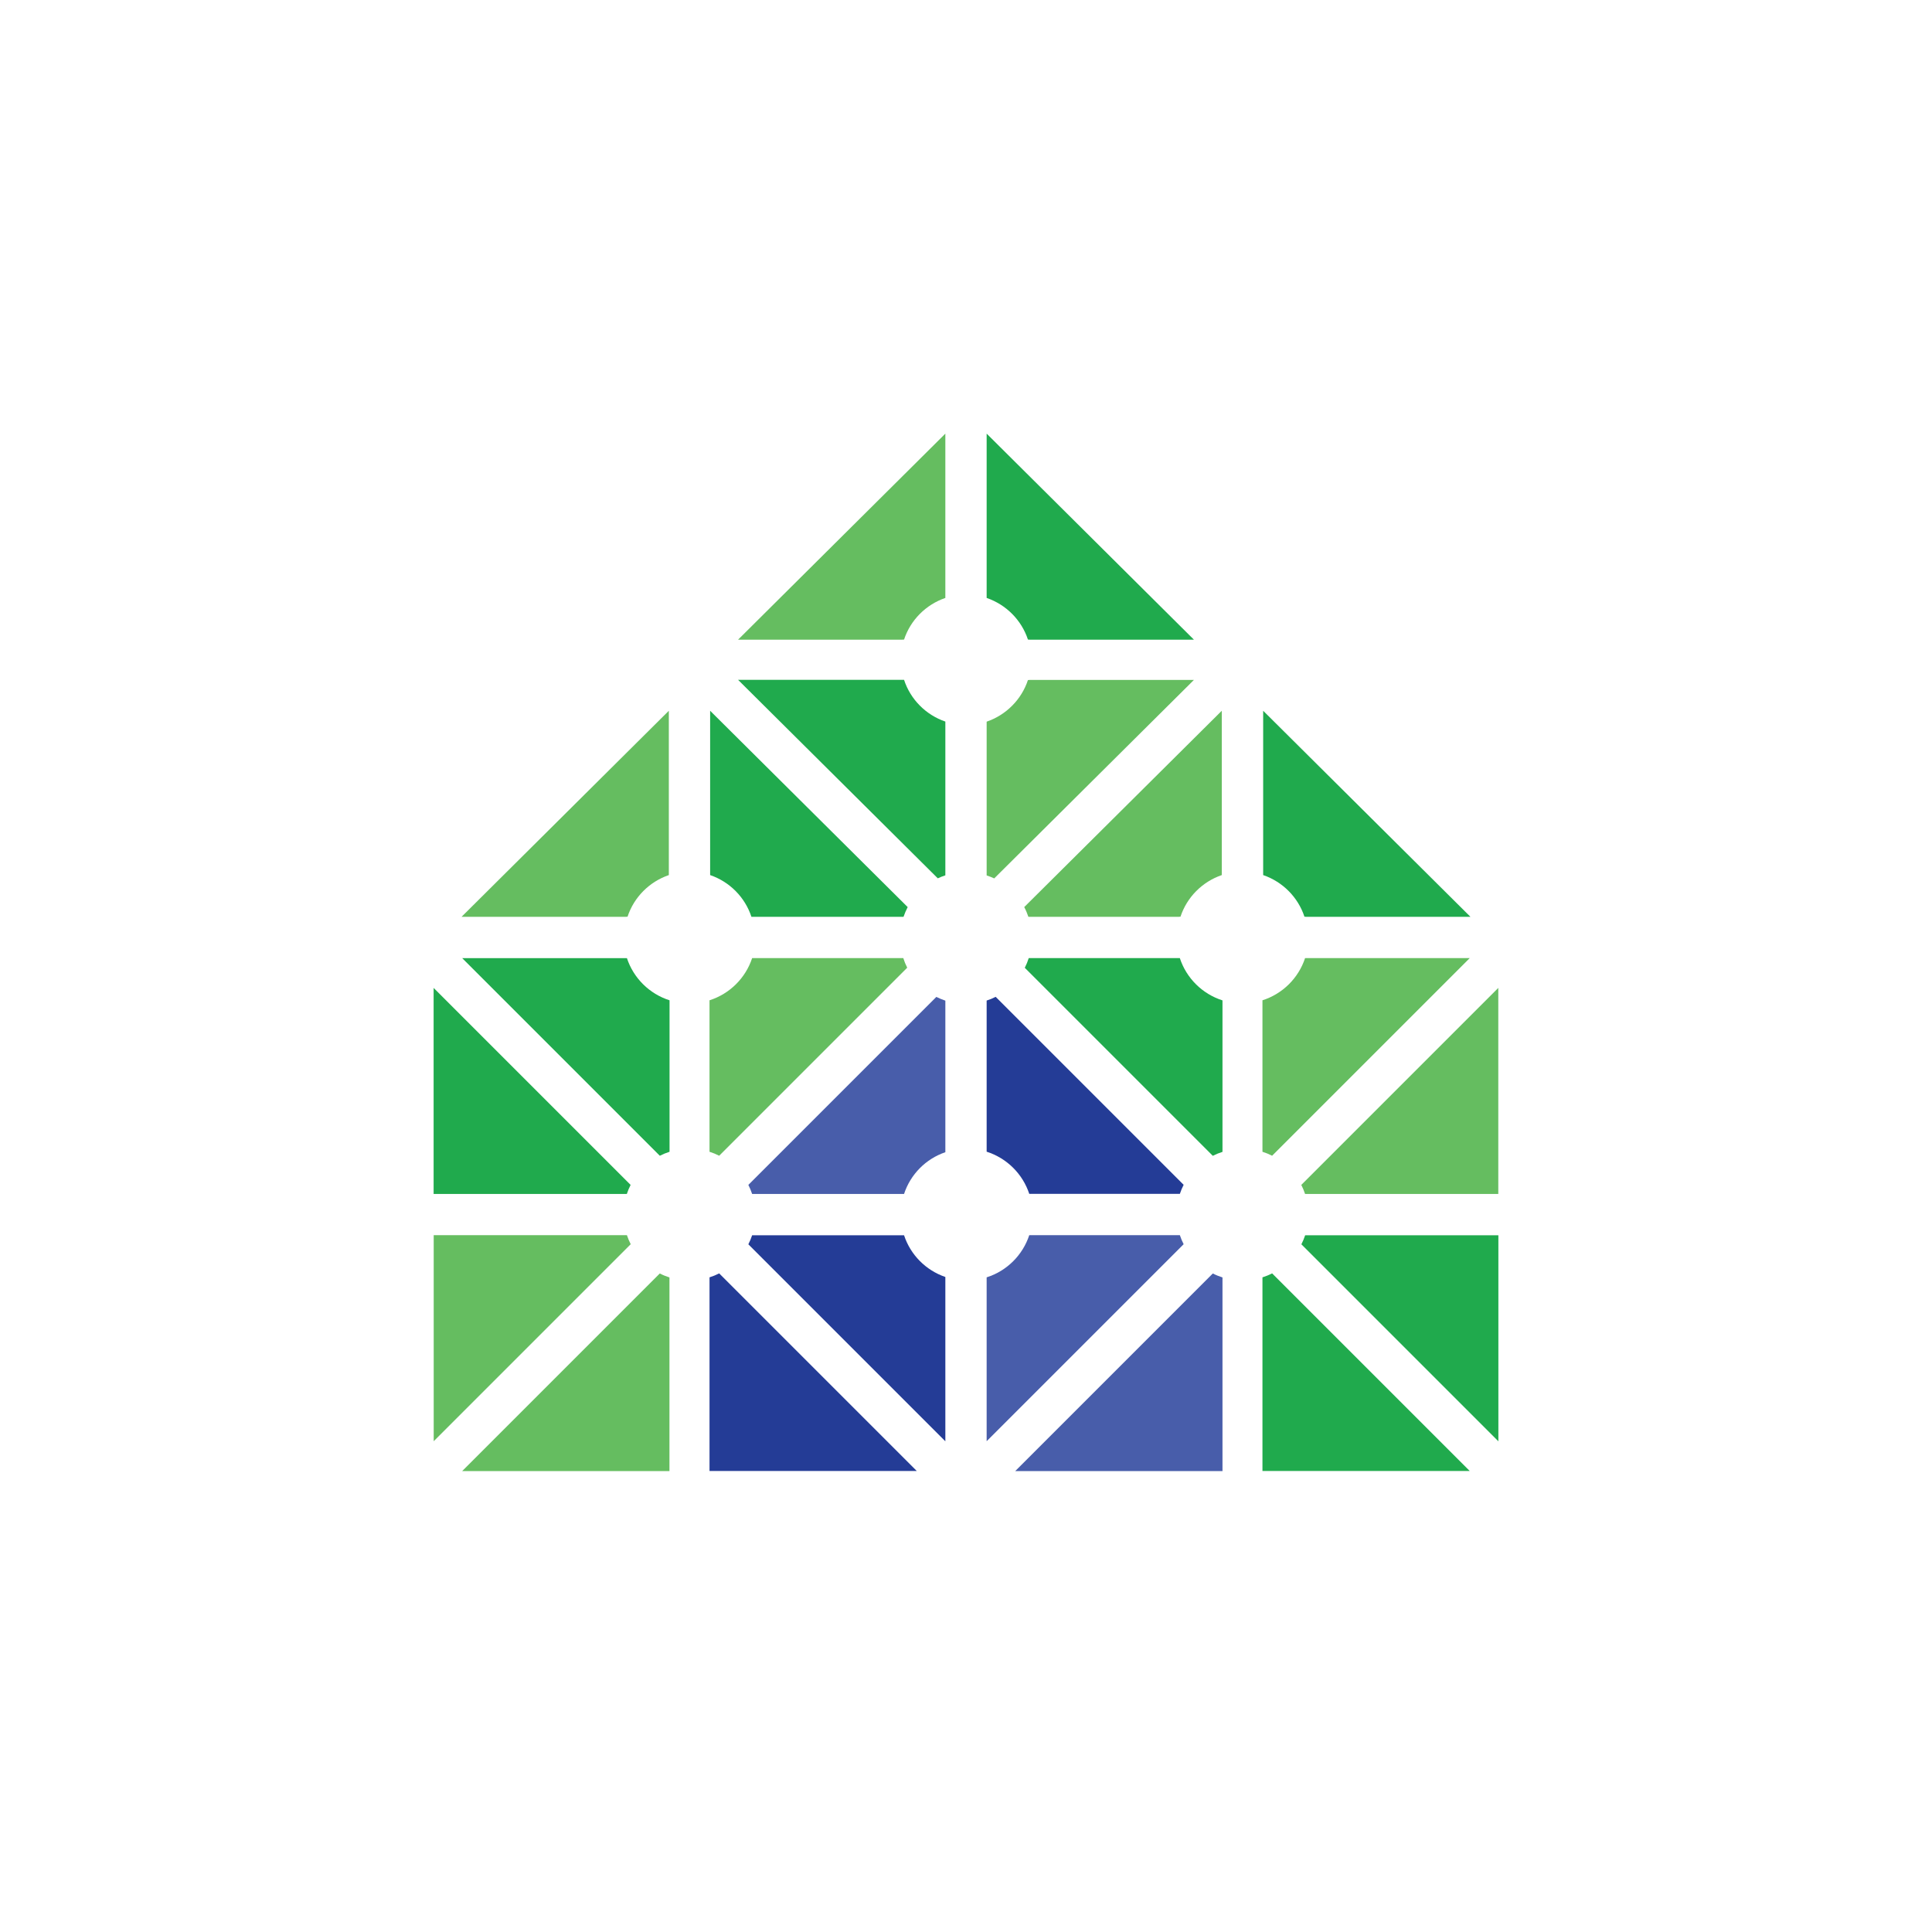 <?xml version="1.0" encoding="UTF-8"?><svg id="logo" xmlns="http://www.w3.org/2000/svg" viewBox="0 0 219.88 216.76"><defs><style>.cls-1{fill:#485daa;}.cls-1,.cls-2,.cls-3,.cls-4{fill-rule:evenodd;}.cls-2{fill:#243c96;}.cls-3{fill:#20aa4d;}.cls-5{fill:none;}.cls-4{fill:#65bd60;}</style></defs><path class="cls-5" d="M219.86,0H-.02v216.76h219.88V0h0Z"/><path class="cls-3" d="M75.1,131.53c.35-.18.72-.33,1.1-.45v-17.24c-2.29-.73-4.1-2.52-4.85-4.8h-18.75l22.49,22.49Z"/><path class="cls-3" d="M49.35,112.43v23.45h21.99c.12-.36.26-.7.43-1.03l-22.42-22.42Z"/><path class="cls-4" d="M102.8,109.04h-17.2c-.75,2.28-2.56,4.07-4.85,4.8v17.24c.38.12.75.27,1.1.45l21.4-21.4c-.18-.35-.33-.72-.45-1.1Z"/><path class="cls-1" d="M106.57,113.45l-21.4,21.4c.17.33.31.67.43,1.03h17.29c.73-2.23,2.48-4,4.7-4.75v-17.25c-.35-.12-.69-.26-1.02-.42Z"/><path class="cls-4" d="M71.78,141.6c-.17-.33-.31-.67-.43-1.03h-21.99v23.45l22.42-22.42Z"/><path class="cls-4" d="M52.6,167.42h23.59v-22.04c-.38-.12-.75-.27-1.1-.45l-22.49,22.49Z"/><path class="cls-2" d="M81.85,144.92c-.35.18-.72.33-1.1.45v22.04h23.59l-22.49-22.49Z"/><path class="cls-2" d="M107.59,164.03v-18.7c-2.22-.76-3.97-2.52-4.7-4.75h-17.29c-.12.36-.26.7-.43,1.03l22.42,22.42Z"/><path class="cls-3" d="M134.28,109.04h-17.2c-.12.38-.27.75-.45,1.1l21.4,21.4c.35-.18.72-.33,1.1-.45v-17.24c-2.29-.73-4.1-2.52-4.85-4.8Z"/><path class="cls-2" d="M113.31,113.45c-.33.17-.67.31-1.02.42v17.2c2.29.73,4.1,2.52,4.85,4.8h17.14c.12-.36.26-.7.43-1.03l-21.4-21.4Z"/><path class="cls-4" d="M167.28,109.04h-18.75c-.75,2.28-2.56,4.07-4.85,4.8v17.24c.38.12.75.27,1.1.45l22.49-22.49Z"/><path class="cls-4" d="M148.1,134.85c.17.33.31.67.43,1.03h21.99v-23.45l-22.42,22.42Z"/><path class="cls-1" d="M134.71,141.6c-.17-.33-.31-.67-.43-1.03h-17.14c-.75,2.28-2.56,4.08-4.85,4.8v18.65l22.42-22.42Z"/><path class="cls-1" d="M115.54,167.42h23.59v-22.04c-.38-.12-.75-.27-1.1-.45l-22.49,22.49Z"/><path class="cls-3" d="M144.78,144.92c-.35.18-.72.33-1.1.45v22.04h23.59l-22.49-22.49Z"/><path class="cls-3" d="M170.53,164.03v-23.45h-21.99c-.12.36-.26.7-.43,1.03l22.42,22.42Z"/><path class="cls-4" d="M84,72.8h18.75s0,0,0-.01h.14c.73-2.22,2.48-3.98,4.7-4.74v-18.7l-23.59,23.45Z"/><path class="cls-3" d="M135.88,72.8h-18.75s0,0,0-.01h-.14c-.73-2.22-2.48-3.98-4.7-4.74v-18.7l23.59,23.45Z"/><path class="cls-4" d="M113.15,99.97l22.73-22.59h-18.75s0,0,0,.01h-.14c-.73,2.22-2.48,3.98-4.7,4.74v17.5c.3.1.59.21.87.34Z"/><path class="cls-3" d="M107.59,99.62v-17.5c-2.22-.76-3.97-2.52-4.7-4.75h-.14s0,0,0,0h-18.75l22.73,22.59c.28-.13.57-.25.86-.34Z"/><path class="cls-4" d="M52.53,104.34h18.75s0,0,0-.01h.14c.73-2.22,2.48-3.98,4.7-4.74v-18.7l-23.59,23.45Z"/><path class="cls-3" d="M103.31,103.24l-22.49-22.35v18.7c2.22.76,3.97,2.52,4.7,4.75h.14s0,0,0,0h17.17c.13-.38.29-.75.47-1.1Z"/><path class="cls-4" d="M116.57,103.24c.19.35.34.72.47,1.1h17.17s0,0,0-.01h.14c.73-2.22,2.48-3.98,4.7-4.74v-18.7l-22.49,22.35Z"/><path class="cls-3" d="M167.35,104.34h-18.75s0,0,0-.01h-.14c-.73-2.22-2.48-3.98-4.7-4.74v-18.7l23.59,23.45Z"/></svg>